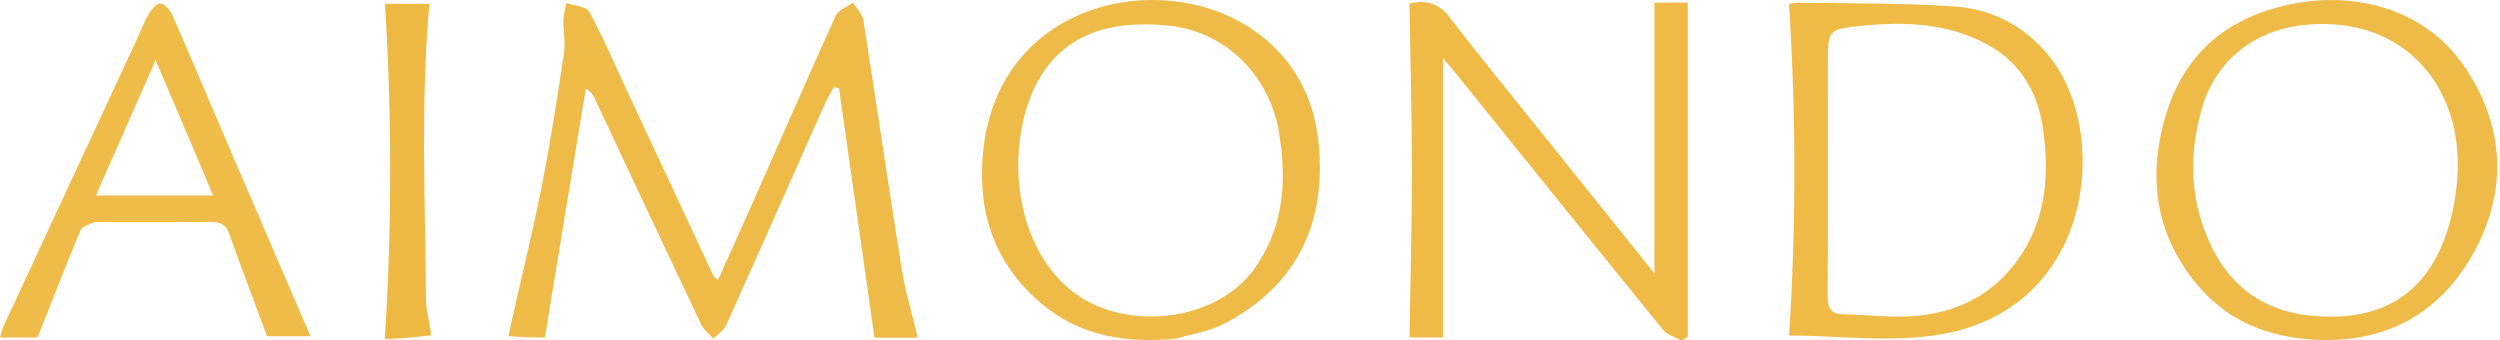 <svg width="727" height="99" viewBox="0 0 727 99" fill="none" xmlns="http://www.w3.org/2000/svg">
<path d="M147.828 97.737C150.975 83.279 154.509 69.278 157.347 55.139C159.982 42.01 161.992 28.749 164.009 15.506C164.487 12.366 163.781 9.061 163.843 5.836C163.875 4.179 164.399 2.532 164.701 0.881C166.995 1.695 170.512 1.846 171.374 3.436C175.503 11.048 178.911 19.052 182.579 26.915C190.907 44.763 199.235 62.611 207.586 80.448C207.719 80.732 208.147 80.877 208.808 81.355C212.538 73.067 216.272 64.883 219.913 56.656C227.601 39.282 235.162 21.849 243.027 4.556C243.786 2.885 246.313 2.018 248.019 0.778C249.061 2.428 250.764 3.974 251.044 5.744C254.857 29.879 258.352 54.063 262.213 78.189C263.288 84.904 265.301 91.469 266.911 98.216C262.642 98.216 258.042 98.216 254.306 98.216C250.824 73.759 247.401 49.718 243.978 25.677C243.492 25.554 243.005 25.432 242.519 25.309C241.585 27.043 240.533 28.725 239.734 30.519C230.234 51.833 220.809 73.18 211.227 94.456C210.511 96.045 208.74 97.159 207.46 98.493C206.269 97.153 204.684 95.998 203.945 94.442C193.471 72.392 183.113 50.287 172.72 28.199C172.346 27.405 171.899 26.645 170.339 25.828C166.405 49.772 162.472 73.716 158.46 98.135C155.729 98.135 151.821 98.135 147.828 97.737Z" fill="#EFBB48"/>
<path d="M447.029 37.023C458.369 51.13 469.446 64.95 481.109 79.502C481.109 52.938 481.109 27.297 481.109 0.758C482.336 0.758 484.225 0.758 486.115 0.758C487.905 0.758 489.695 0.758 490.792 0.758C490.792 33.447 490.792 65.723 490.792 98C490.175 98.333 489.559 98.667 488.943 99C487.148 97.999 484.838 97.417 483.633 95.936C463.991 71.795 444.491 47.539 424.951 23.315C423.282 21.245 421.561 19.218 419.608 16.862C419.608 44.225 419.608 71 419.608 98.142C416.733 98.142 412.883 98.142 409.871 98.142C410.129 81.954 410.584 65.907 410.586 49.86C410.587 33.786 410.135 17.712 409.872 1.034C413.563 0.17 417.804 0.15 421.424 4.875C429.675 15.646 438.295 26.134 447.029 37.023Z" fill="#EFBA46"/>
<path d="M597.458 18.4C613.242 40.863 608.149 89.409 564.798 97.163C550.268 99.762 534.881 97.574 520.263 97.574C522.321 65.853 522.3 33.731 520.255 1.18C520.875 1.092 522.058 0.76 523.235 0.782C538.273 1.06 553.349 0.831 568.334 1.884C580.146 2.713 590.105 8.201 597.458 18.4ZM531.546 25.142C531.546 45.427 531.617 65.712 531.481 85.996C531.457 89.586 532.406 91.381 536.247 91.417C543.284 91.485 550.385 92.509 557.339 91.854C568.216 90.828 577.767 86.649 585.034 77.787C594.939 65.707 596.154 51.775 594.081 37.281C592.648 27.264 587.881 18.727 578.808 13.468C566.993 6.619 553.957 6.206 540.871 7.544C531.507 8.502 531.546 8.887 531.546 18.625C531.546 20.436 531.546 22.247 531.546 25.142Z" fill="#EFBB46"/>
<path d="M341.838 98.502C327.201 99.842 314.001 97.754 302.702 88.161C288.924 76.463 284.12 61.258 285.907 43.909C290.447 -0.165 338.843 -9.702 365.179 9.232C379.723 19.688 384.588 35.011 383.722 52.129C382.755 71.238 373.035 85.256 356.18 94.058C351.941 96.272 346.952 97.05 341.838 98.502ZM371.686 37.125C368.244 20.627 355.394 8.641 338.694 7.329C324.782 6.236 311.595 8.614 303.188 21.311C293.057 36.612 292.377 67.911 310.659 83.758C325.828 96.907 353.99 94.08 365.237 77.522C373.519 65.327 374.353 51.961 371.686 37.125Z" fill="#EFBB48"/>
<path d="M661.56 2.352C683.267 -3.79 704.862 2.292 716.439 19.051C728.471 36.468 729.399 55.671 719.048 74.007C709.222 91.41 693.518 99.925 672.962 98.768C659.027 97.984 647.285 93.081 638.416 82.17C626.557 67.58 624.617 50.89 629.813 33.474C634.509 17.736 644.97 7.039 661.56 2.352ZM640.971 29.41C637.29 40.902 636.5 52.568 640.119 64.133C644.938 79.531 654.806 89.876 671.459 91.729C687.228 93.484 701.12 89.158 708.722 74.312C712.372 67.182 714.266 58.54 714.661 50.471C715.801 27.186 701.931 8.926 679.287 7.139C661.205 5.712 646.685 13.673 640.971 29.41Z" fill="#EFBB48"/>
<path d="M27.643 64.567C25.867 65.34 23.883 65.816 23.419 66.927C19.213 76.996 15.272 87.177 10.925 98.154C8.616 98.154 4.569 98.154 0 98.154C0.36 96.882 0.482 96.038 0.827 95.296C13.667 67.636 26.53 39.987 39.383 12.333C40.676 9.552 41.753 6.651 43.271 4.001C44.018 2.696 45.711 0.852 46.675 1.016C47.995 1.241 49.488 2.943 50.113 4.362C54.992 15.441 59.654 26.614 64.434 37.736C72.974 57.609 81.55 77.466 90.305 97.78C86.009 97.78 81.182 97.78 77.653 97.78C73.916 87.696 70.167 77.853 66.651 67.927C65.562 64.852 63.533 64.499 60.764 64.524C49.89 64.622 39.015 64.565 27.643 64.567ZM57.501 46.212C53.539 36.925 49.577 27.64 45.251 17.498C39.228 31.148 33.661 43.763 27.894 56.834C39.636 56.834 50.622 56.834 61.931 56.834C60.441 53.245 59.138 50.109 57.501 46.212Z" fill="#EFBC49"/>
<path d="M125.374 97.465C120.684 98.138 116.087 98.4 111.905 98.637C113.99 65.704 113.964 33.564 111.957 1.096C116.035 1.096 120.661 1.096 124.862 1.096C122.306 29.723 123.655 58.315 123.868 86.883C123.893 90.277 124.91 93.663 125.374 97.465Z" fill="#EEB943"/>
</svg>
